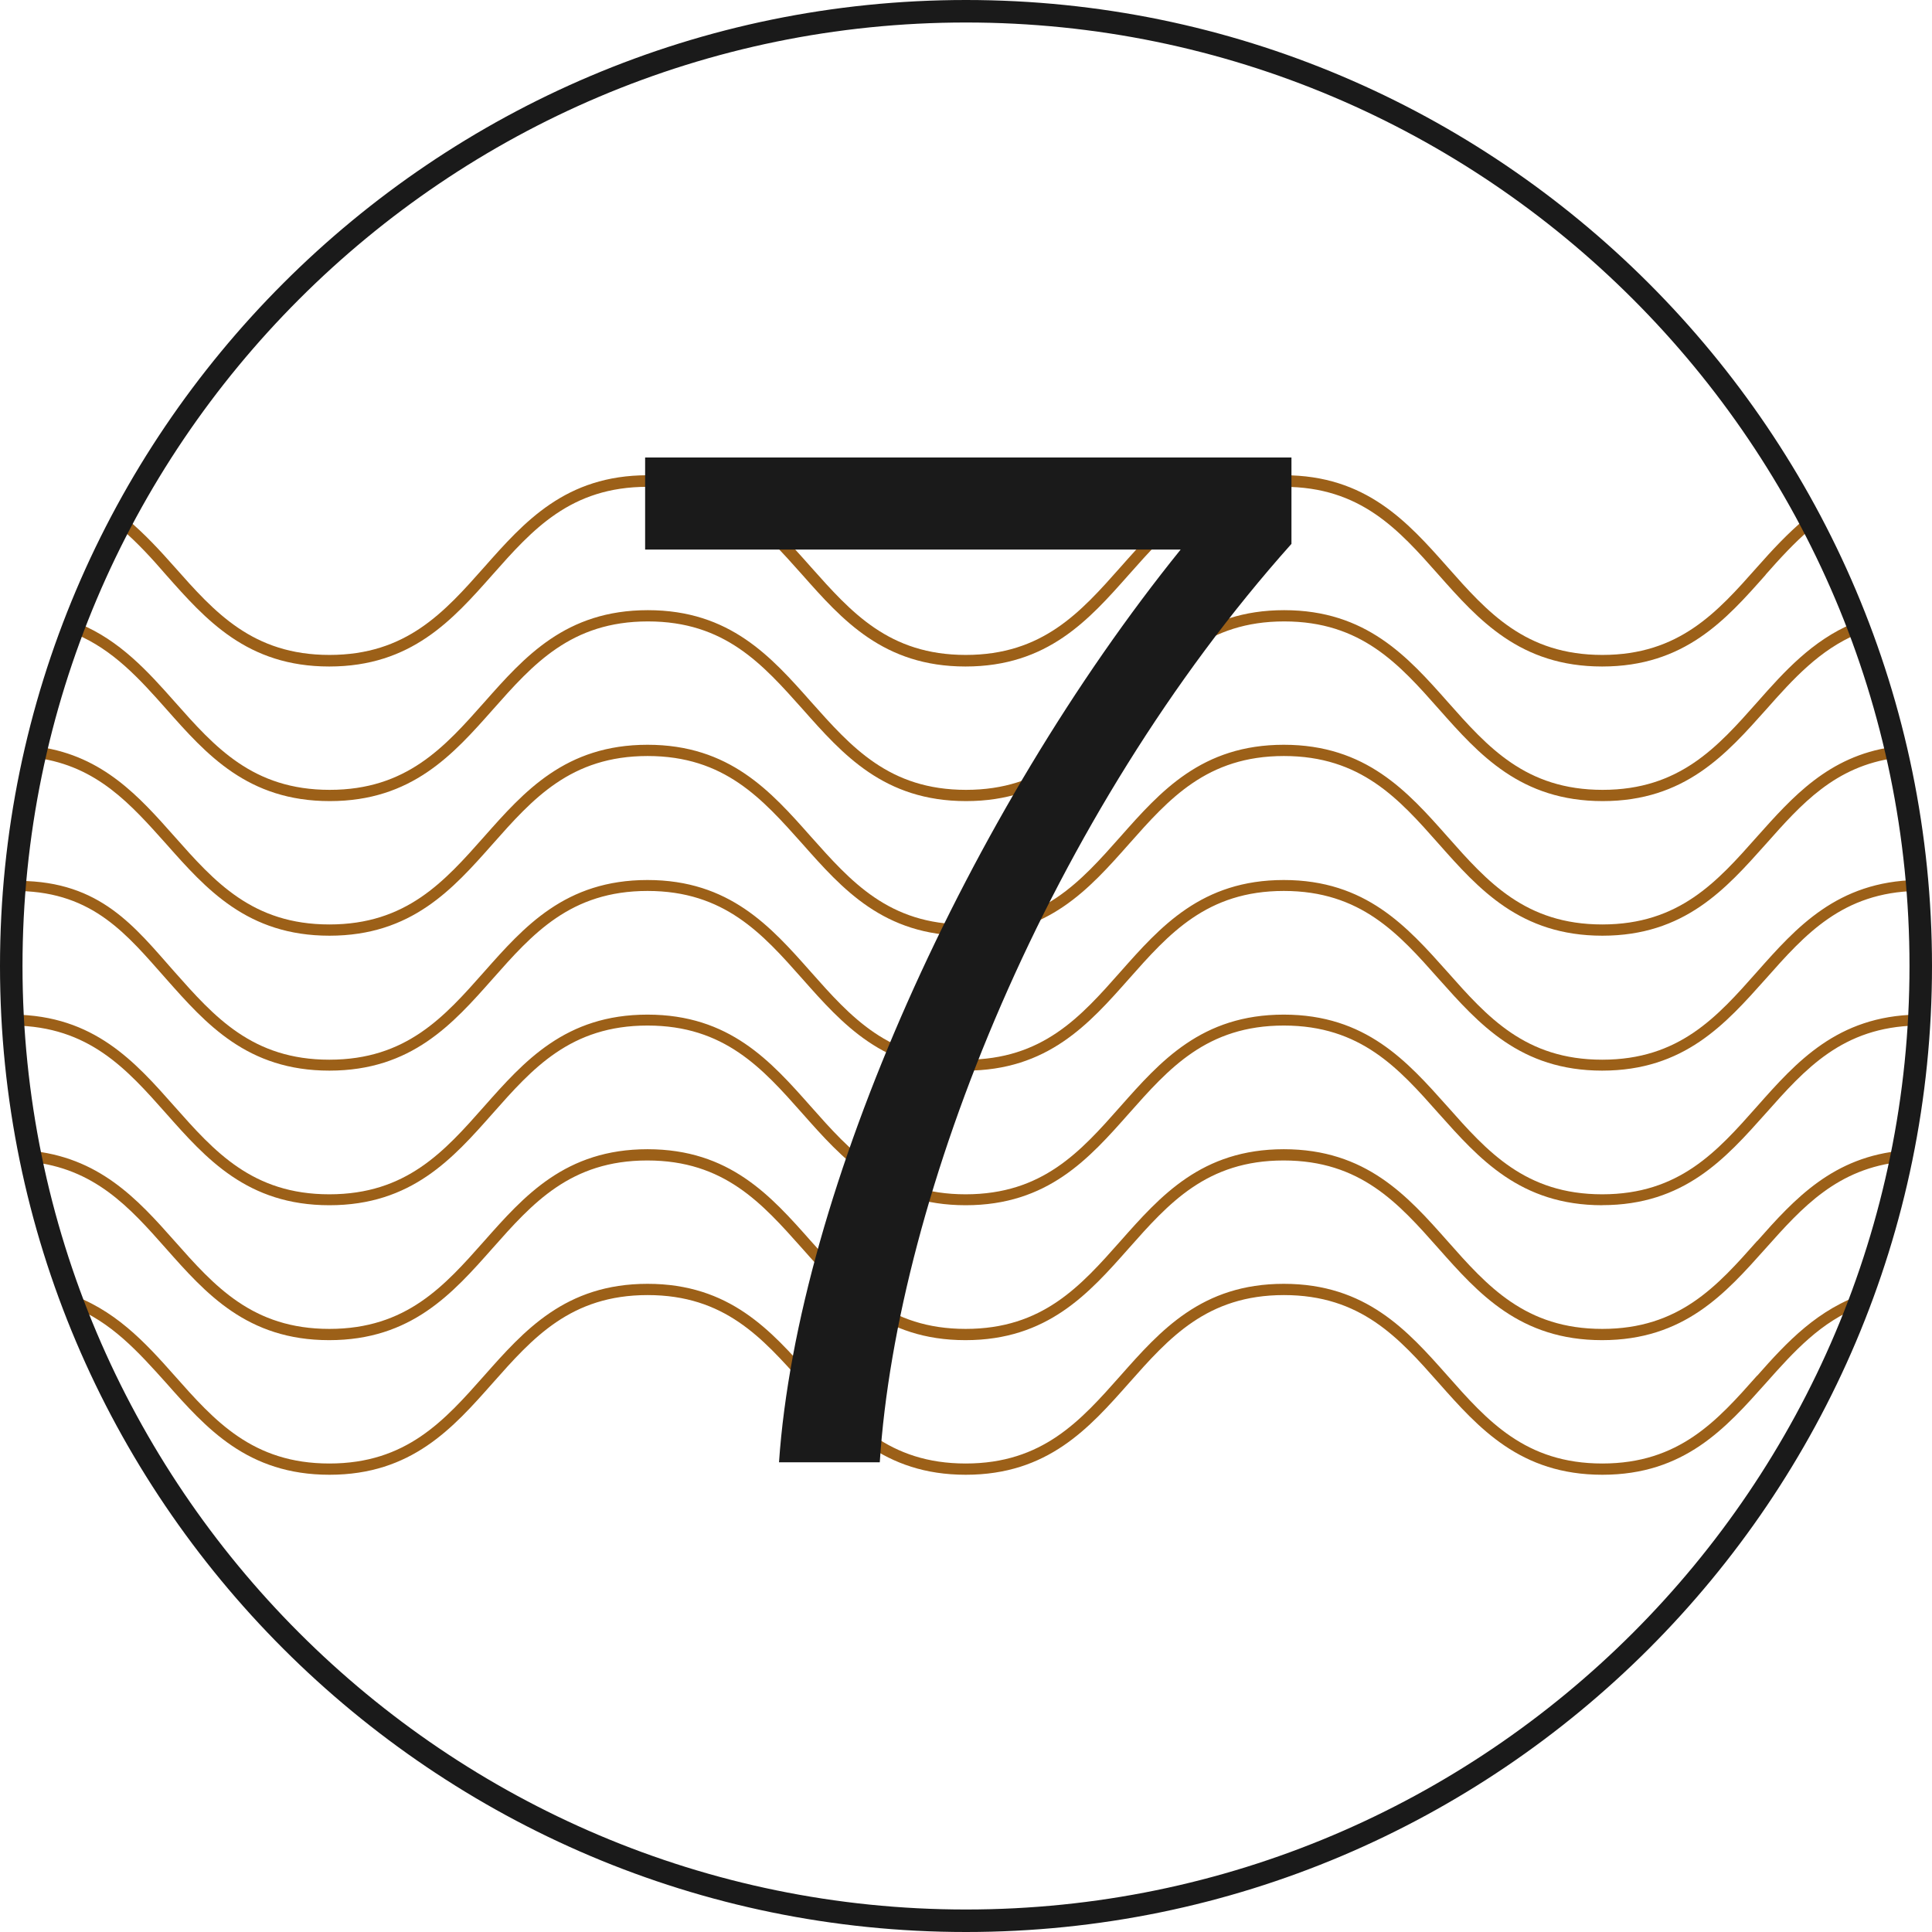 <?xml version="1.0" encoding="UTF-8"?> <svg xmlns="http://www.w3.org/2000/svg" xmlns:xlink="http://www.w3.org/1999/xlink" xmlns:xodm="http://www.corel.com/coreldraw/odm/2003" xml:space="preserve" width="21.5mm" height="21.5mm" version="1.1" style="shape-rendering:geometricPrecision; text-rendering:geometricPrecision; image-rendering:optimizeQuality; fill-rule:evenodd; clip-rule:evenodd" viewBox="0 0 240.42 240.42"> <defs> <style type="text/css"> .fil1 {fill:#1A1A1A;fill-rule:nonzero} .fil0 {fill:#9C6018;fill-rule:nonzero} </style> </defs> <g id="Layer_x0020_1">  <path class="fil0" d="M199.39 133.23c-10.22,0 -15.35,-5.81 -20.36,-11.42 -4.97,-5.61 -9.7,-10.94 -19.27,-10.94 -9.58,0 -14.3,5.33 -19.27,10.94 -4.97,5.61 -10.1,11.42 -20.32,11.42 -10.22,0 -15.35,-5.81 -20.32,-11.42 -4.97,-5.61 -9.7,-10.94 -19.27,-10.94 -9.58,0 -14.31,5.33 -19.27,10.94 -4.97,5.61 -10.1,11.42 -20.32,11.42 -10.22,0 -15.35,-5.81 -20.32,-11.42 -4.88,-5.51 -9.03,-10.74 -18.25,-10.93l0 -1.26c10.09,0.06 14.35,5.73 19.29,11.31 4.97,5.61 9.7,10.94 19.27,10.94 9.58,0 14.31,-5.33 19.27,-10.94 4.97,-5.61 10.1,-11.42 20.32,-11.42 10.22,0 15.35,5.81 20.32,11.42 4.97,5.61 9.7,10.94 19.27,10.94 9.58,0 14.31,-5.33 19.27,-10.94 4.97,-5.61 10.1,-11.42 20.32,-11.42 10.22,0 15.35,5.81 20.36,11.42 4.97,5.61 9.7,10.94 19.27,10.94 9.58,0 14.3,-5.33 19.27,-10.94 4.89,-5.52 9.97,-11.23 19.87,-11.42l0 1.36c-9.25,0.18 -13.9,5.42 -18.79,10.94 -5.01,5.61 -10.14,11.42 -20.36,11.42z"></path> <path class="fil0" d="M199.39 149.98c-10.22,0 -15.35,-5.81 -20.36,-11.42 -4.97,-5.61 -9.7,-10.94 -19.27,-10.94 -9.58,0 -14.3,5.33 -19.27,10.94 -4.97,5.61 -10.1,11.42 -20.32,11.42 -10.22,0 -15.35,-5.81 -20.32,-11.42 -4.97,-5.61 -9.7,-10.94 -19.27,-10.94 -9.58,0 -14.31,5.33 -19.27,10.94 -4.97,5.61 -10.1,11.42 -20.32,11.42 -10.22,0 -15.35,-5.81 -20.32,-11.42 -4.92,-5.55 -9.61,-10.83 -19,-10.94l0 -1.36c10.03,0.1 15.12,5.86 20.04,11.42 4.97,5.61 9.7,10.94 19.27,10.94 9.58,0 14.31,-5.33 19.27,-10.94 4.97,-5.61 10.1,-11.42 20.32,-11.42 10.22,0 15.35,5.81 20.32,11.42 4.97,5.61 9.7,10.94 19.27,10.94 9.58,0 14.31,-5.33 19.27,-10.94 4.97,-5.61 10.1,-11.42 20.32,-11.42 10.22,0 15.35,5.81 20.36,11.42 4.97,5.61 9.7,10.94 19.27,10.94 9.58,0 14.3,-5.33 19.27,-10.94 4.89,-5.52 9.97,-11.23 19.87,-11.42l0 1.36c-9.25,0.18 -13.9,5.42 -18.79,10.93 -5.01,5.61 -10.14,11.42 -20.36,11.42z"></path> <path class="fil0" d="M230.6 77.57c-5.05,2.12 -8.54,5.97 -11.9,9.78 -4.97,5.61 -9.7,10.94 -19.27,10.94 -9.58,0 -14.3,-5.33 -19.27,-10.94 -4.97,-5.61 -10.14,-11.42 -20.36,-11.42 -10.22,0 -15.35,5.81 -20.32,11.42 -4.97,5.61 -9.7,10.94 -19.27,10.94 -9.58,0 -14.27,-5.33 -19.27,-10.94 -4.97,-5.61 -10.1,-11.42 -20.32,-11.42 -10.22,0 -15.35,5.81 -20.32,11.42 -4.97,5.61 -9.7,10.94 -19.27,10.94 -9.58,0 -14.3,-5.33 -19.27,-10.94 -3.37,-3.81 -6.85,-7.65 -11.9,-9.74 -0.16,0.44 -0.32,0.88 -0.48,1.28 4.69,1.96 7.97,5.57 11.34,9.38 4.97,5.61 10.1,11.42 20.32,11.42 10.22,0 15.35,-5.81 20.32,-11.42 4.97,-5.61 9.7,-10.94 19.27,-10.94 9.58,0 14.26,5.33 19.27,10.94 4.97,5.61 10.1,11.42 20.32,11.42 10.22,0 15.35,-5.81 20.32,-11.42 4.97,-5.61 9.7,-10.94 19.27,-10.94 9.58,0 14.31,5.33 19.27,10.94 4.97,5.61 10.14,11.42 20.36,11.42 10.22,0 15.35,-5.81 20.36,-11.42 3.37,-3.81 6.65,-7.41 11.34,-9.38 -0.24,-0.44 -0.36,-0.88 -0.52,-1.32z"></path> <path class="fil0" d="M219.71 71.52c1.76,-2 3.57,-3.97 5.53,-5.65 -0.2,-0.4 -0.4,-0.84 -0.64,-1.28 -2.16,1.8 -4.09,3.89 -5.93,5.97 -4.97,5.61 -9.7,10.94 -19.27,10.94 -9.58,0 -14.31,-5.33 -19.27,-10.94 -4.97,-5.61 -10.14,-11.42 -20.36,-11.42 -10.22,0 -15.35,5.81 -20.32,11.42 -4.97,5.61 -9.7,10.94 -19.27,10.94 -9.58,0 -14.27,-5.33 -19.27,-10.94 -4.97,-5.61 -10.1,-11.42 -20.32,-11.42 -10.22,0 -15.35,5.81 -20.32,11.42 -4.97,5.61 -9.7,10.94 -19.27,10.94 -9.58,0 -14.3,-5.33 -19.27,-10.94 -1.84,-2.08 -3.77,-4.17 -5.93,-5.97 -0.24,0.4 -0.4,0.84 -0.64,1.28 1.96,1.68 3.73,3.61 5.49,5.65 4.97,5.61 10.1,11.42 20.32,11.42 10.22,0 15.35,-5.81 20.32,-11.42 4.97,-5.61 9.7,-10.94 19.27,-10.94 9.58,0 14.27,5.33 19.27,10.94 4.97,5.61 10.1,11.42 20.32,11.42 10.22,0 15.35,-5.81 20.32,-11.42 4.97,-5.61 9.7,-10.94 19.27,-10.94 9.58,0 14.3,5.33 19.27,10.94 4.97,5.61 10.14,11.42 20.36,11.42 10.26,0 15.39,-5.81 20.36,-11.42z"></path> <path class="fil0" d="M235.45 92.96c-7.93,1.16 -12.42,6.25 -16.79,11.14 -4.97,5.61 -9.7,10.94 -19.27,10.94 -9.58,0 -14.31,-5.33 -19.27,-10.94 -4.97,-5.61 -10.14,-11.42 -20.36,-11.42 -10.22,0 -15.35,5.81 -20.32,11.42 -4.97,5.61 -9.7,10.94 -19.27,10.94 -9.58,0 -14.27,-5.33 -19.27,-10.94 -4.97,-5.61 -10.1,-11.42 -20.32,-11.42 -10.22,0 -15.35,5.81 -20.32,11.42 -4.97,5.61 -9.7,10.94 -19.27,10.94 -9.58,0 -14.3,-5.33 -19.27,-10.94 -4.37,-4.93 -8.86,-9.98 -16.75,-11.14 -0.12,0.44 -0.24,0.92 -0.36,1.36 7.49,1.04 11.66,5.77 16.07,10.7 4.97,5.61 10.1,11.42 20.32,11.42 10.22,0 15.35,-5.81 20.32,-11.42 4.97,-5.61 9.7,-10.94 19.27,-10.94 9.58,0 14.26,5.33 19.27,10.94 4.97,5.61 10.1,11.42 20.32,11.42 10.22,0 15.35,-5.81 20.32,-11.42 4.97,-5.61 9.7,-10.94 19.27,-10.94 9.58,0 14.31,5.33 19.27,10.94 4.97,5.61 10.14,11.42 20.36,11.42 10.22,0 15.35,-5.81 20.36,-11.42 4.41,-4.97 8.57,-9.66 16.11,-10.7 -0.16,-0.44 -0.28,-0.92 -0.4,-1.36z"></path> <path class="fil0" d="M218.66 154.43c-4.97,5.61 -9.7,10.94 -19.27,10.94 -9.58,0 -14.31,-5.33 -19.27,-10.94 -4.97,-5.61 -10.14,-11.42 -20.36,-11.42 -10.22,0 -15.35,5.81 -20.32,11.42 -4.97,5.61 -9.7,10.94 -19.27,10.94 -9.58,0 -14.27,-5.33 -19.27,-10.94 -4.97,-5.61 -10.1,-11.42 -20.32,-11.42 -10.22,0 -15.35,5.81 -20.32,11.42 -4.97,5.61 -9.7,10.94 -19.27,10.94 -9.58,0 -14.3,-5.33 -19.27,-10.94 -4.61,-5.21 -9.42,-10.5 -18.23,-11.26 0.08,0.48 0.12,0.96 0.2,1.4 8.05,0.8 12.42,5.65 16.95,10.78 4.97,5.61 10.1,11.42 20.32,11.42 10.22,0 15.35,-5.81 20.32,-11.42 4.97,-5.61 9.7,-10.94 19.27,-10.94 9.58,0 14.27,5.33 19.27,10.94 4.97,5.61 10.1,11.42 20.32,11.42 10.22,0 15.35,-5.81 20.32,-11.42 4.97,-5.61 9.7,-10.94 19.27,-10.94 9.58,0 14.3,5.33 19.27,10.94 4.97,5.61 10.14,11.42 20.36,11.42 10.22,0 15.35,-5.81 20.36,-11.42 4.57,-5.13 8.94,-9.98 16.99,-10.78 0.08,-0.48 0.12,-0.96 0.2,-1.4 -8.78,0.72 -13.62,6.05 -18.23,11.26z"></path> <path class="fil0" d="M218.66 171.18c-4.97,5.61 -9.7,10.94 -19.27,10.94 -9.58,0 -14.31,-5.33 -19.27,-10.94 -4.97,-5.61 -10.14,-11.42 -20.36,-11.42 -10.22,0 -15.35,5.81 -20.32,11.42 -4.97,5.61 -9.7,10.94 -19.27,10.94 -9.58,0 -14.27,-5.33 -19.27,-10.94 -4.97,-5.61 -10.1,-11.42 -20.32,-11.42 -10.22,0 -15.35,5.81 -20.32,11.42 -4.97,5.61 -9.7,10.94 -19.27,10.94 -9.58,0 -14.3,-5.33 -19.27,-10.94 -3.69,-4.17 -7.53,-8.34 -13.42,-10.26 0.2,0.56 0.4,1.08 0.6,1.64 4.93,1.92 8.29,5.65 11.78,9.54 4.97,5.61 10.1,11.42 20.32,11.42 10.22,0 15.35,-5.81 20.32,-11.42 4.97,-5.61 9.7,-10.94 19.27,-10.94 9.58,0 14.26,5.33 19.27,10.94 4.97,5.61 10.1,11.42 20.32,11.42 10.22,0 15.35,-5.81 20.32,-11.42 4.97,-5.61 9.7,-10.94 19.27,-10.94 9.58,0 14.31,5.33 19.27,10.94 4.97,5.61 10.14,11.42 20.36,11.42 10.22,0 15.35,-5.81 20.36,-11.42 3.49,-3.93 6.85,-7.65 11.82,-9.54 0.2,-0.56 0.4,-1.08 0.6,-1.64 -5.93,1.92 -9.82,6.09 -13.5,10.26z"></path> <path class="fil1" d="M80.28 56.92l0 11.47 66.64 0c-26.33,32.6 -47.65,79.72 -49.98,113.58l12.54 0c2.15,-33.32 21.14,-80.61 51.23,-114.29l0 -10.75 -80.43 0z"></path> <g id="_2454715161936"> <path class="fil1" d="M120.21 240.42c-66.28,0 -120.21,-53.93 -120.21,-120.21 0,-66.28 53.93,-120.21 120.21,-120.21 66.28,0 120.21,53.93 120.21,120.21 0,66.32 -53.93,120.21 -120.21,120.21zm0 -237.62c-64.75,0 -117.41,52.69 -117.41,117.41 0,64.71 52.65,117.41 117.41,117.41 64.75,0 117.41,-52.65 117.41,-117.41 0,-64.75 -52.65,-117.41 -117.41,-117.41z"></path> </g> </g> </svg> 